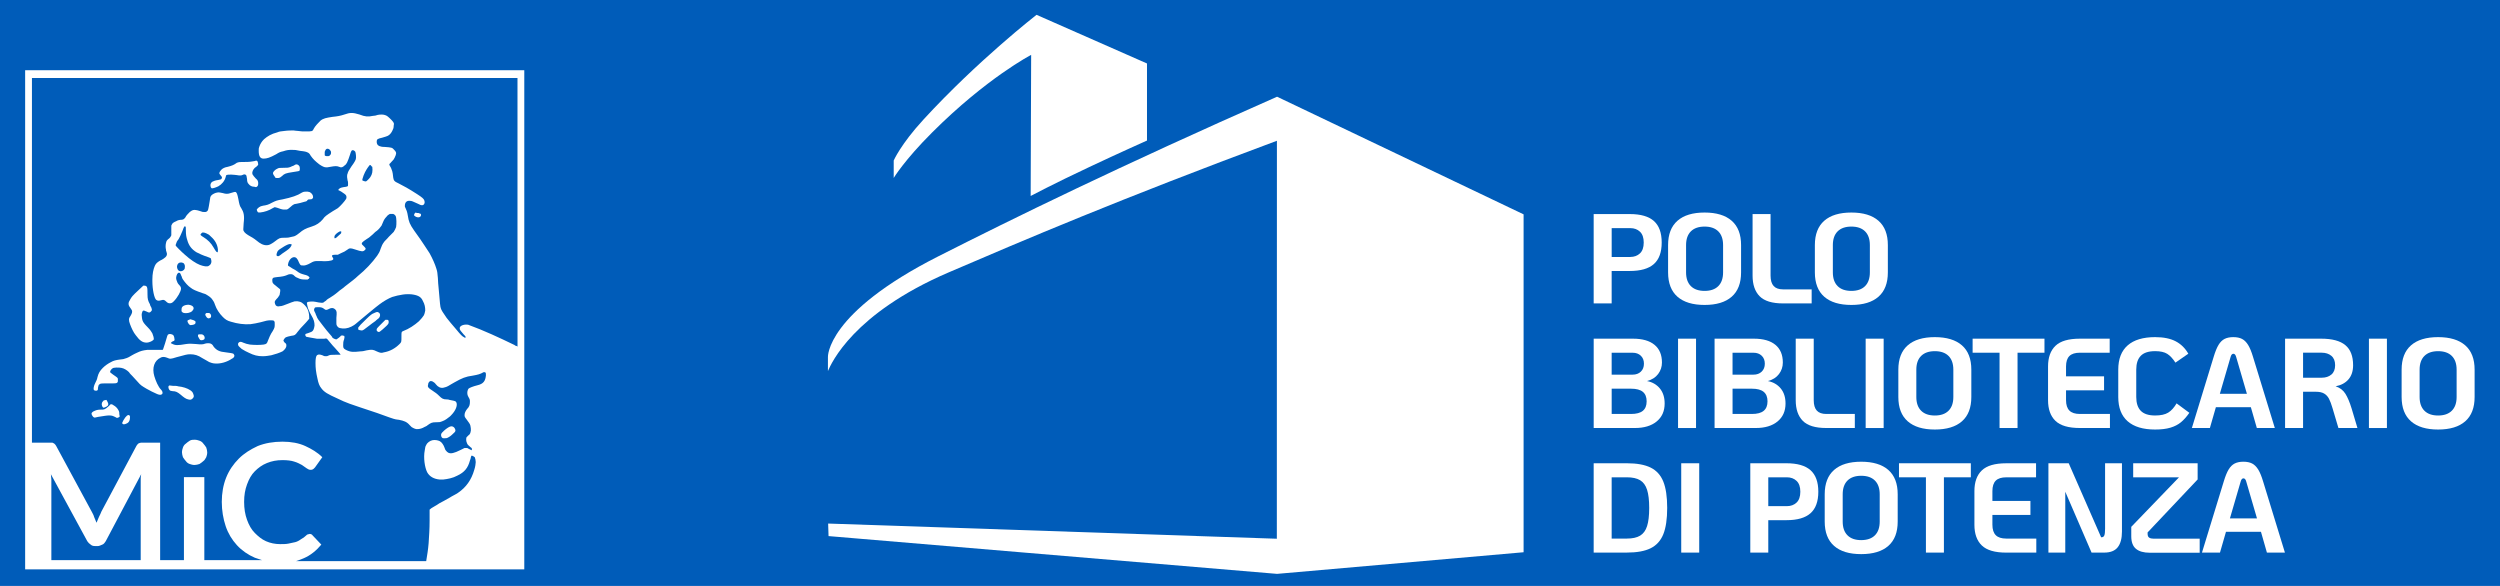 <?xml version="1.0" encoding="UTF-8" standalone="no"?>
<!-- Generator: Adobe Illustrator 23.0.3, SVG Export Plug-In . SVG Version: 6.00 Build 0)  -->

<svg
   version="1.2"
   id="Livello_1"
   x="0px"
   y="0px"
   viewBox="0 0 1280 300"
   xml:space="preserve"
   width="1280"
   height="300"
   xmlns="http://www.w3.org/2000/svg"
   xmlns:svg="http://www.w3.org/2000/svg"><defs
   id="defs30" />
<rect
   style="fill:#005cb9;fill-opacity:1;stroke-width:1.512;stroke-linecap:round;paint-order:fill markers stroke"
   id="rect30"
   width="1280"
   height="300"
   x="0"
   y="0" /><g
   id="g28">
	<g
   id="g26">
		<path
   fill="#1D1D1B"
   d="m 815.96,109.6 h 18.49 c 5.58,0 9.69,1.19 12.35,3.56 2.66,2.37 3.99,6.04 3.99,11.01 0,4.97 -1.33,8.64 -3.99,11.01 -2.66,2.37 -6.77,3.56 -12.35,3.56 h -9.28 v 16.6 h -9.21 z m 18.76,21.96 c 2,0 3.65,-0.61 4.94,-1.83 1.28,-1.22 1.93,-3.07 1.93,-5.55 0,-2.48 -0.64,-4.33 -1.93,-5.55 -1.29,-1.22 -2.93,-1.83 -4.94,-1.83 h -9.54 v 14.77 h 9.54 z"
   id="path1"
   style="fill:#ffffff;fill-opacity:1" />
		<path
   fill="#1D1D1B"
   d="m 858.86,151.92 c -3.2,-2.81 -4.8,-6.96 -4.8,-12.45 v -13.99 c 0,-5.49 1.6,-9.64 4.8,-12.45 3.2,-2.81 7.83,-4.21 13.89,-4.21 6.05,0 10.68,1.4 13.88,4.21 3.2,2.81 4.8,6.96 4.8,12.45 v 13.99 c 0,5.49 -1.6,9.64 -4.8,12.45 -3.2,2.81 -7.83,4.21 -13.88,4.21 -6.05,0 -10.68,-1.4 -13.89,-4.21 z m 20.91,-5.43 c 1.63,-1.63 2.45,-3.98 2.45,-7.02 v -13.99 c 0,-3.05 -0.82,-5.39 -2.45,-7.02 -1.63,-1.63 -3.98,-2.45 -7.02,-2.45 -3.05,0 -5.39,0.82 -7.03,2.45 -1.63,1.63 -2.45,3.98 -2.45,7.02 v 13.99 c 0,3.05 0.82,5.39 2.45,7.02 1.63,1.63 3.98,2.45 7.03,2.45 3.05,0 5.39,-0.82 7.02,-2.45 z"
   id="path2"
   style="fill:#ffffff;fill-opacity:1" />
		<path
   fill="#1D1D1B"
   d="m 900.95,151.69 c -2.42,-2.44 -3.63,-5.97 -3.63,-10.59 v -31.5 h 9.21 v 31.5 c 0,2.4 0.52,4.17 1.57,5.33 1.05,1.16 2.66,1.73 4.83,1.73 h 14.64 v 7.19 h -14.64 c -5.57,0 -9.56,-1.22 -11.98,-3.66 z"
   id="path3"
   style="fill:#ffffff;fill-opacity:1" />
		<path
   fill="#1D1D1B"
   d="m 934.01,151.92 c -3.2,-2.81 -4.8,-6.96 -4.8,-12.45 v -13.99 c 0,-5.49 1.6,-9.64 4.8,-12.45 3.2,-2.81 7.83,-4.21 13.89,-4.21 6.05,0 10.68,1.4 13.88,4.21 3.2,2.81 4.8,6.96 4.8,12.45 v 13.99 c 0,5.49 -1.6,9.64 -4.8,12.45 -3.2,2.81 -7.83,4.21 -13.88,4.21 -6.06,0 -10.69,-1.4 -13.89,-4.21 z m 20.91,-5.43 c 1.63,-1.63 2.45,-3.98 2.45,-7.02 v -13.99 c 0,-3.05 -0.82,-5.39 -2.45,-7.02 -1.63,-1.63 -3.98,-2.45 -7.02,-2.45 -3.05,0 -5.39,0.82 -7.03,2.45 -1.63,1.63 -2.45,3.98 -2.45,7.02 v 13.99 c 0,3.05 0.82,5.39 2.45,7.02 1.63,1.63 3.98,2.45 7.03,2.45 3.05,0 5.39,-0.82 7.02,-2.45 z"
   id="path4"
   style="fill:#ffffff;fill-opacity:1" />
		<path
   fill="#1D1D1B"
   d="m 815.96,173.4 h 20.13 c 4.79,0 8.46,1.04 11.01,3.14 2.55,2.09 3.82,5.11 3.82,9.08 0,2.18 -0.65,4.14 -1.96,5.88 -1.3,1.74 -3.2,2.94 -5.68,3.6 2.7,0.52 4.88,1.77 6.54,3.76 1.65,1.98 2.48,4.56 2.48,7.74 0,3.88 -1.36,6.94 -4.08,9.18 -2.72,2.24 -6.44,3.36 -11.14,3.36 H 815.97 V 173.4 Z m 19.93,18.42 c 1.74,0 3.15,-0.51 4.21,-1.53 1.07,-1.02 1.6,-2.38 1.6,-4.08 0,-1.7 -0.53,-3.06 -1.6,-4.08 -1.07,-1.03 -2.47,-1.53 -4.21,-1.53 h -10.72 v 11.23 h 10.72 z m -0.78,20.13 c 2.7,0 4.71,-0.53 6.01,-1.6 1.31,-1.07 1.96,-2.69 1.96,-4.87 0,-2.18 -0.65,-3.8 -1.96,-4.87 -1.31,-1.07 -3.31,-1.6 -6.01,-1.6 h -9.93 v 12.94 z"
   id="path5"
   style="fill:#ffffff;fill-opacity:1" />
		<path
   fill="#1D1D1B"
   d="m 859.16,173.4 h 9.21 v 45.75 h -9.21 z"
   id="path6"
   style="fill:#ffffff;fill-opacity:1" />
		<path
   fill="#1D1D1B"
   d="m 877.85,173.4 h 20.13 c 4.79,0 8.46,1.04 11.01,3.14 2.55,2.09 3.82,5.11 3.82,9.08 0,2.18 -0.65,4.14 -1.96,5.88 -1.3,1.74 -3.2,2.94 -5.68,3.6 2.7,0.52 4.88,1.77 6.54,3.76 1.65,1.98 2.48,4.56 2.48,7.74 0,3.88 -1.36,6.94 -4.08,9.18 -2.72,2.24 -6.44,3.36 -11.14,3.36 H 877.86 V 173.4 Z m 19.93,18.42 c 1.74,0 3.15,-0.51 4.21,-1.53 1.06,-1.02 1.6,-2.38 1.6,-4.08 0,-1.7 -0.53,-3.06 -1.6,-4.08 -1.07,-1.03 -2.47,-1.53 -4.21,-1.53 h -10.72 v 11.23 h 10.72 z M 897,211.95 c 2.7,0 4.71,-0.53 6.01,-1.6 1.31,-1.07 1.96,-2.69 1.96,-4.87 0,-2.18 -0.65,-3.8 -1.96,-4.87 -1.31,-1.07 -3.31,-1.6 -6.01,-1.6 h -9.93 v 12.94 z"
   id="path7"
   style="fill:#ffffff;fill-opacity:1" />
		<path
   fill="#1D1D1B"
   d="m 923.04,215.48 c -2.42,-2.44 -3.63,-5.97 -3.63,-10.59 v -31.5 h 9.22 v 31.5 c 0,2.4 0.52,4.17 1.57,5.33 1.05,1.15 2.66,1.73 4.83,1.73 h 14.64 v 7.19 h -14.64 c -5.58,0 -9.58,-1.22 -11.99,-3.66 z"
   id="path8"
   style="fill:#ffffff;fill-opacity:1" />
		<path
   fill="#1D1D1B"
   d="m 955.22,173.4 h 9.21 v 45.75 h -9.21 z"
   id="path9"
   style="fill:#ffffff;fill-opacity:1" />
		<path
   fill="#1D1D1B"
   d="m 976.75,215.71 c -3.2,-2.81 -4.8,-6.96 -4.8,-12.45 v -13.99 c 0,-5.49 1.6,-9.64 4.8,-12.45 3.2,-2.81 7.83,-4.21 13.89,-4.21 6.05,0 10.68,1.41 13.88,4.21 3.2,2.81 4.8,6.96 4.8,12.45 v 13.99 c 0,5.49 -1.6,9.64 -4.8,12.45 -3.2,2.81 -7.83,4.21 -13.88,4.21 -6.06,0 -10.68,-1.4 -13.89,-4.21 z m 20.91,-5.43 c 1.63,-1.63 2.45,-3.97 2.45,-7.02 v -13.99 c 0,-3.05 -0.82,-5.39 -2.45,-7.02 -1.63,-1.63 -3.97,-2.45 -7.02,-2.45 -3.05,0 -5.39,0.82 -7.03,2.45 -1.63,1.63 -2.45,3.98 -2.45,7.02 v 13.99 c 0,3.05 0.82,5.39 2.45,7.02 1.63,1.64 3.98,2.46 7.03,2.46 3.05,0 5.39,-0.82 7.02,-2.46 z"
   id="path10"
   style="fill:#ffffff;fill-opacity:1" />
		<path
   fill="#1D1D1B"
   d="m 1023.77,180.59 h -13.79 v -7.19 h 36.79 v 7.19 h -13.79 v 38.55 h -9.21 z"
   id="path11"
   style="fill:#ffffff;fill-opacity:1" />
		<path
   fill="#1D1D1B"
   d="m 1052.39,215.48 c -2.53,-2.44 -3.79,-5.97 -3.79,-10.59 v -17.25 c 0,-4.62 1.26,-8.15 3.79,-10.58 2.53,-2.44 6.69,-3.66 12.48,-3.66 h 15.29 v 7.19 h -15.29 c -2.39,0 -4.17,0.56 -5.33,1.69 -1.15,1.14 -1.73,2.92 -1.73,5.36 v 5.03 h 19.47 v 7.19 h -19.47 v 5.03 c 0,2.4 0.58,4.17 1.73,5.33 1.15,1.15 2.93,1.73 5.33,1.73 h 15.42 v 7.19 h -15.42 c -5.79,0 -9.95,-1.22 -12.48,-3.66 z"
   id="path12"
   style="fill:#ffffff;fill-opacity:1" />
		<path
   fill="#1D1D1B"
   d="m 1089.38,215.71 c -3.22,-2.81 -4.83,-6.96 -4.83,-12.45 v -13.99 c 0,-5.49 1.61,-9.64 4.83,-12.45 3.22,-2.81 7.91,-4.21 14.05,-4.21 4.27,0 7.77,0.71 10.49,2.12 2.72,1.42 4.89,3.54 6.5,6.37 l -6.6,4.57 c -1.35,-2.09 -2.75,-3.6 -4.21,-4.51 -1.46,-0.91 -3.52,-1.37 -6.18,-1.37 -3.36,0 -5.8,0.79 -7.35,2.38 -1.55,1.59 -2.32,3.95 -2.32,7.09 v 13.99 c 0,3.14 0.77,5.5 2.32,7.09 1.55,1.59 4,2.39 7.35,2.39 2.88,0 5.11,-0.49 6.7,-1.47 1.59,-0.98 3.01,-2.56 4.28,-4.74 l 6.54,4.84 c -1.4,2.01 -2.83,3.62 -4.31,4.84 -1.48,1.22 -3.28,2.14 -5.39,2.77 -2.11,0.63 -4.71,0.95 -7.81,0.95 -6.15,0 -10.84,-1.4 -14.06,-4.21 z"
   id="path13"
   style="fill:#ffffff;fill-opacity:1" />
		<path
   fill="#1D1D1B"
   d="m 1152.44,208.49 h -17.91 l -3.07,10.65 h -9.22 l 11.17,-36.47 c 0.79,-2.62 1.61,-4.64 2.48,-6.08 0.87,-1.44 1.91,-2.46 3.1,-3.07 1.2,-0.61 2.69,-0.91 4.48,-0.91 1.78,0 3.27,0.31 4.44,0.91 1.18,0.61 2.21,1.63 3.11,3.07 0.89,1.44 1.73,3.46 2.51,6.08 l 11.18,36.47 h -9.21 z m -2.02,-6.86 -5.49,-18.82 c -0.3,-1.13 -0.78,-1.69 -1.44,-1.69 -0.66,0 -1.14,0.56 -1.44,1.69 l -5.49,18.82 z"
   id="path14"
   style="fill:#ffffff;fill-opacity:1" />
		<path
   fill="#1D1D1B"
   d="m 1207.01,219.14 h -9.74 l -3.01,-10.13 c -0.61,-2.09 -1.22,-3.71 -1.83,-4.87 -0.61,-1.15 -1.44,-2.04 -2.48,-2.65 -1.05,-0.61 -2.44,-0.91 -4.18,-0.91 h -6.6 v 18.56 h -9.21 V 173.4 h 18.49 c 5.58,0 9.69,1.1 12.35,3.3 2.66,2.2 3.99,5.63 3.99,10.3 0,3 -0.8,5.42 -2.38,7.25 -1.59,1.83 -3.78,3.01 -6.57,3.53 2.22,0.74 3.9,2.03 5.03,3.86 1.13,1.83 2.18,4.32 3.14,7.45 z m -13.36,-27.35 c 1.28,-1.07 1.93,-2.67 1.93,-4.8 0,-2.14 -0.64,-3.74 -1.93,-4.81 -1.29,-1.07 -2.93,-1.6 -4.94,-1.6 h -9.54 v 12.81 h 9.54 c 2.01,0 3.65,-0.53 4.94,-1.6 z"
   id="path15"
   style="fill:#ffffff;fill-opacity:1" />
		<path
   fill="#1D1D1B"
   d="m 1212.89,173.4 h 9.21 v 45.75 h -9.21 z"
   id="path16"
   style="fill:#ffffff;fill-opacity:1" />
		<path
   fill="#1D1D1B"
   d="m 1234.43,215.71 c -3.2,-2.81 -4.8,-6.96 -4.8,-12.45 v -13.99 c 0,-5.49 1.6,-9.64 4.8,-12.45 3.2,-2.81 7.83,-4.21 13.89,-4.21 6.05,0 10.68,1.41 13.88,4.21 3.2,2.81 4.8,6.96 4.8,12.45 v 13.99 c 0,5.49 -1.6,9.64 -4.8,12.45 -3.2,2.81 -7.83,4.21 -13.88,4.21 -6.06,0 -10.69,-1.4 -13.89,-4.21 z m 20.91,-5.43 c 1.63,-1.63 2.45,-3.97 2.45,-7.02 v -13.99 c 0,-3.05 -0.82,-5.39 -2.45,-7.02 -1.63,-1.63 -3.97,-2.45 -7.02,-2.45 -3.05,0 -5.39,0.82 -7.03,2.45 -1.63,1.63 -2.45,3.98 -2.45,7.02 v 13.99 c 0,3.05 0.82,5.39 2.45,7.02 1.63,1.64 3.98,2.46 7.03,2.46 3.04,0 5.38,-0.82 7.02,-2.46 z"
   id="path17"
   style="fill:#ffffff;fill-opacity:1" />
		<path
   fill="#1D1D1B"
   d="m 815.96,237.19 h 16.99 c 5.14,0 9.2,0.74 12.19,2.22 2.98,1.48 5.14,3.86 6.47,7.15 1.33,3.29 1.99,7.79 1.99,13.49 0,5.71 -0.67,10.21 -1.99,13.49 -1.33,3.29 -3.49,5.68 -6.47,7.16 -2.98,1.48 -7.05,2.22 -12.19,2.22 h -16.99 z m 16.99,38.56 c 2.87,0 5.14,-0.5 6.8,-1.5 1.65,-1 2.84,-2.63 3.56,-4.9 0.72,-2.27 1.08,-5.36 1.08,-9.28 0,-3.92 -0.36,-7.01 -1.08,-9.28 -0.72,-2.27 -1.91,-3.9 -3.56,-4.91 -1.66,-1 -3.92,-1.5 -6.8,-1.5 h -7.78 v 31.37 z"
   id="path18"
   style="fill:#ffffff;fill-opacity:1" />
		<path
   fill="#1D1D1B"
   d="M 860.79,237.19 H 870 v 45.74 h -9.21 z"
   id="path19"
   style="fill:#ffffff;fill-opacity:1" />
		<path
   fill="#1D1D1B"
   d="m 896.15,237.19 h 18.49 c 5.58,0 9.69,1.18 12.35,3.56 2.66,2.38 3.99,6.04 3.99,11.01 0,4.97 -1.33,8.64 -3.99,11.01 -2.66,2.38 -6.77,3.56 -12.35,3.56 h -9.28 v 16.6 h -9.21 z m 18.75,21.96 c 2,0 3.65,-0.61 4.94,-1.83 1.28,-1.22 1.93,-3.07 1.93,-5.56 0,-2.48 -0.64,-4.33 -1.93,-5.55 -1.29,-1.22 -2.93,-1.83 -4.94,-1.83 h -9.54 v 14.77 z"
   id="path20"
   style="fill:#ffffff;fill-opacity:1" />
		<path
   fill="#1D1D1B"
   d="m 939.05,279.5 c -3.2,-2.81 -4.8,-6.96 -4.8,-12.45 v -13.99 c 0,-5.49 1.6,-9.64 4.8,-12.45 3.2,-2.81 7.83,-4.21 13.89,-4.21 6.05,0 10.68,1.41 13.88,4.21 3.2,2.81 4.8,6.96 4.8,12.45 v 13.99 c 0,5.49 -1.6,9.64 -4.8,12.45 -3.2,2.81 -7.83,4.21 -13.88,4.21 -6.06,0.01 -10.69,-1.39 -13.89,-4.21 z m 20.91,-5.42 c 1.63,-1.63 2.45,-3.97 2.45,-7.02 v -13.99 c 0,-3.05 -0.82,-5.39 -2.45,-7.02 -1.63,-1.63 -3.97,-2.45 -7.02,-2.45 -3.05,0 -5.39,0.82 -7.03,2.45 -1.63,1.63 -2.45,3.98 -2.45,7.02 v 13.99 c 0,3.05 0.82,5.39 2.45,7.02 1.63,1.64 3.98,2.46 7.03,2.46 3.04,-0.01 5.38,-0.82 7.02,-2.46 z"
   id="path21"
   style="fill:#ffffff;fill-opacity:1" />
		<path
   fill="#1D1D1B"
   d="m 986.07,244.38 h -13.79 v -7.19 h 36.79 v 7.19 h -13.79 v 38.55 h -9.21 z"
   id="path22"
   style="fill:#ffffff;fill-opacity:1" />
		<path
   fill="#1D1D1B"
   d="m 1014.69,279.28 c -2.53,-2.44 -3.79,-5.97 -3.79,-10.59 v -17.25 c 0,-4.62 1.26,-8.15 3.79,-10.58 2.53,-2.44 6.69,-3.66 12.48,-3.66 h 15.29 v 7.19 h -15.29 c -2.39,0 -4.17,0.56 -5.33,1.69 -1.15,1.14 -1.73,2.92 -1.73,5.36 v 5.03 h 19.47 v 7.19 h -19.47 v 5.03 c 0,2.4 0.58,4.17 1.73,5.33 1.15,1.15 2.93,1.73 5.33,1.73 h 15.42 v 7.19 h -15.42 c -5.79,0 -9.96,-1.23 -12.48,-3.66 z"
   id="path23"
   style="fill:#ffffff;fill-opacity:1" />
		<path
   fill="#1D1D1B"
   d="m 1086.44,237.19 v 34.96 c 0,3.53 -0.72,6.21 -2.16,8.04 -1.44,1.83 -3.75,2.74 -6.93,2.74 h -6.47 l -13.46,-31.17 v 31.17 h -8.63 v -45.74 h 10.39 l 16.6,37.9 h 0.13 c 0.74,0 1.24,-0.31 1.5,-0.95 0.26,-0.63 0.39,-1.77 0.39,-3.43 v -33.52 z"
   id="path24"
   style="fill:#ffffff;fill-opacity:1" />
		<path
   fill="#1D1D1B"
   d="M 1126.24,275.81 V 283 h -25.55 c -3.09,0 -5.45,-0.66 -7.06,-1.99 -1.61,-1.33 -2.42,-3.47 -2.42,-6.44 v -4.83 l 24.44,-25.36 h -23.46 v -7.19 h 33 v 8.29 l -25.62,27.12 v 0.65 c 0,1.01 0.27,1.68 0.82,2.03 0.55,0.35 1.3,0.53 2.26,0.53 z"
   id="path25"
   style="fill:#ffffff;fill-opacity:1" />
		<path
   fill="#1D1D1B"
   d="m 1157.61,272.28 h -17.91 l -3.07,10.65 h -9.22 l 11.17,-36.47 c 0.79,-2.62 1.61,-4.64 2.48,-6.08 0.87,-1.44 1.91,-2.46 3.1,-3.07 1.2,-0.61 2.69,-0.91 4.48,-0.91 1.78,0 3.27,0.31 4.44,0.91 1.18,0.61 2.21,1.63 3.11,3.07 0.89,1.44 1.73,3.46 2.51,6.08 l 11.18,36.47 h -9.22 z m -2.03,-6.86 -5.49,-18.82 c -0.3,-1.13 -0.78,-1.69 -1.44,-1.69 -0.65,0 -1.14,0.56 -1.44,1.69 l -5.49,18.82 z"
   id="path26"
   style="fill:#ffffff;fill-opacity:1" />
	</g>
	<g
   id="g27">
		<path
   fill="#005CB8"
   d="m 653.86,49.52 c -81.58,36 -134.83,62.18 -173.44,81.72 -57.53,29.12 -56.52,51.55 -56.52,51.55 v 7.18 c 1.74,-3.95 12.81,-29.44 61.83,-50.51 38.56,-16.56 86.97,-37.24 168.05,-67.39 l -0.04,203.76 -229.73,-7.77 0.21,6.42 229.64,19.34 126.22,-11.07 v -173 z"
   id="path27"
   style="fill:#ffffff;fill-opacity:1" />
	</g>
	<path
   fill="#80BC00"
   d="M 477.23,67.85 C 505.27,39.84 527.95,28.1 527.95,28.1 l -0.25,72.24 c 0,0 11.26,-6 30,-14.81 16.7,-7.86 29.56,-13.57 29.56,-13.57 V 32.5 L 530.71,7.59 c 0,0 -30.05,23.31 -57.97,53.71 -11.64,12.68 -15.16,20.89 -15.16,20.89 v 8.92 c 0,0 5.42,-9.05 19.65,-23.26 z"
   id="path28"
   style="fill:#ffffff;fill-opacity:1" />
</g>

<g
   id="g48"
   transform="matrix(2.486,0,0,2.486,-258.598,-805.06)">
	<g
   id="g37"
   style="display:inline">
		<rect
   x="110.1"
   y="339.2"
   class="st1"
   width="101"
   height="101"
   id="rect36"
   style="fill:#ffffff" />
		<path
   class="st1"
   d="m 210.2,340.1 v 99.2 H 111 v -99.2 h 99.2 m 1.8,-1.8 h -1.8 -99.2 -1.8 v 1.8 99.2 1.8 h 1.8 99.2 1.8 v -1.8 -99.2 z"
   id="path37"
   style="fill:#ffffff" />
	</g>
	<g
   id="g47"
   style="display:inline">
		<path
   class="st0"
   d="m 125.1,436 c -0.3,0.1 -0.6,0.3 -0.9,0.3 h -0.6 c -0.4,0 -0.7,-0.1 -0.9,-0.3 -0.3,-0.2 -0.5,-0.4 -0.7,-0.7 l -7.5,-13.8 c 0,0.4 0.1,0.7 0.1,1.1 0,0.3 0,0.7 0,1 v 15.6 H 133 v -15.6 c 0,-0.3 0,-0.6 0,-1 0,-0.3 0,-0.7 0.1,-1.1 l -7.3,13.8 c -0.2,0.3 -0.4,0.6 -0.7,0.7 z"
   id="path38"
   style="fill:#005cb9;fill-opacity:1" />
		<path
   class="st0"
   d="m 210.6,370.2 v -30.3 h -100 V 415 h 0.9 1.2 1.4 c 0.2,0 0.4,0 0.5,0 0.2,0 0.3,0 0.4,0.1 0.1,0 0.2,0.1 0.3,0.2 0.1,0.1 0.2,0.2 0.3,0.4 l 7.3,13.5 c 0.2,0.4 0.4,0.7 0.5,1.1 0.2,0.4 0.3,0.8 0.5,1.2 0.2,-0.4 0.3,-0.8 0.5,-1.2 0.2,-0.4 0.4,-0.8 0.5,-1.1 l 7.2,-13.5 c 0.1,-0.2 0.2,-0.3 0.3,-0.4 0.1,-0.1 0.2,-0.2 0.3,-0.2 0.1,0 0.2,-0.1 0.4,-0.1 0.1,0 0.3,0 0.5,0 h 3.4 v 24.2 h 4.9 v 0 -17.1 h 4.2 v 17.1 H 158 c -0.1,0 -0.2,-0.1 -0.3,-0.1 -0.4,-0.1 -0.8,-0.3 -1.2,-0.4 -1.4,-0.6 -2.7,-1.5 -3.7,-2.6 -1,-1.1 -1.8,-2.4 -2.3,-3.9 -0.5,-1.5 -0.8,-3.2 -0.8,-5 0,-1.8 0.3,-3.5 0.9,-5 0.6,-1.5 1.5,-2.8 2.6,-3.9 1.1,-1.1 2.4,-1.9 3.9,-2.6 1.5,-0.6 3.2,-0.9 5.1,-0.9 1.8,0 3.4,0.3 4.7,0.9 1.3,0.6 2.5,1.3 3.5,2.3 l -1.5,2.1 c -0.1,0.1 -0.2,0.2 -0.3,0.3 -0.1,0.1 -0.3,0.2 -0.6,0.2 -0.3,0 -0.5,-0.1 -0.8,-0.3 -0.3,-0.2 -0.6,-0.4 -1,-0.7 -0.4,-0.2 -0.9,-0.5 -1.6,-0.7 -0.6,-0.2 -1.4,-0.3 -2.4,-0.3 -1.2,0 -2.2,0.2 -3.2,0.6 -1,0.4 -1.8,1 -2.5,1.7 -0.7,0.7 -1.2,1.6 -1.6,2.7 -0.4,1.1 -0.6,2.2 -0.6,3.6 0,1.4 0.2,2.6 0.6,3.7 0.4,1.1 0.9,2 1.6,2.7 0.7,0.7 1.4,1.3 2.3,1.7 0.9,0.4 1.9,0.6 2.9,0.6 0.6,0 1.2,0 1.7,-0.1 0.5,-0.1 1,-0.2 1.4,-0.3 0.4,-0.1 0.8,-0.3 1.2,-0.6 0.4,-0.2 0.8,-0.5 1.1,-0.8 0.1,-0.1 0.2,-0.2 0.3,-0.2 0.1,0 0.3,-0.1 0.4,-0.1 0.2,0 0.5,0.1 0.6,0.3 l 1.8,1.9 c -1,1.2 -2.2,2.2 -3.6,2.8 -0.4,0.2 -0.8,0.3 -1.3,0.5 -0.1,0 -0.2,0.1 -0.3,0.1 h 26.8 c 0.2,-1.2 0.4,-2.4 0.5,-3.7 0.1,-1.5 0.2,-3 0.2,-4.6 0,-0.8 0,-1.5 0,-2.3 0.2,-0.2 0.5,-0.4 0.7,-0.5 0.1,-0.1 0.6,-0.3 1.3,-0.8 0.6,-0.3 1.3,-0.7 2,-1.1 0.8,-0.5 1.7,-0.9 1.9,-1.1 1.6,-1.1 2.7,-2.6 3.3,-4.7 0.2,-0.6 0.3,-1.3 0.3,-1.6 0,-0.3 -0.1,-0.8 -0.2,-1 -0.1,-0.1 -0.3,-0.2 -0.5,-0.3 h -0.2 L 201,418 c 0,0.1 -0.1,0.5 -0.2,0.7 -0.4,1.5 -1.1,2.4 -2.6,3.1 -0.9,0.5 -2,0.7 -2.9,0.8 -0.2,0 -0.5,0 -0.7,0 -1.2,-0.1 -2.1,-0.6 -2.6,-1.5 -0.5,-1 -0.8,-3 -0.5,-4.5 0.1,-0.6 0.1,-0.8 0.3,-1.1 0.2,-0.5 0.8,-0.9 1.3,-1 0.5,-0.1 1.1,0 1.5,0.2 0.4,0.2 0.8,0.8 1,1.4 0.1,0.4 0.3,0.6 0.5,0.8 0.1,0.1 0.2,0.1 0.3,0.2 0.5,0.2 1.1,0.1 2.5,-0.6 l 0.8,-0.4 h 0.3 c 0.3,0 0.3,0 0.6,0.2 0.6,0.3 0.6,0.3 0.6,0.2 0,0 0,-0.1 0,-0.2 0,-0.2 0,-0.2 -0.2,-0.3 -0.6,-0.5 -0.7,-0.6 -0.8,-0.9 -0.2,-0.4 -0.2,-0.9 -0.1,-1.2 0.1,-0.1 0.2,-0.2 0.4,-0.4 0.3,-0.2 0.4,-0.4 0.5,-1 0,-0.3 0,-0.6 -0.1,-1 -0.1,-0.4 -0.3,-0.6 -0.8,-1.3 -0.4,-0.5 -0.4,-0.6 -0.4,-0.9 0,-0.4 0.2,-0.8 0.5,-1.2 0.5,-0.5 0.6,-0.9 0.6,-1.5 0,-0.4 0,-0.5 -0.3,-1 -0.1,-0.2 -0.2,-0.4 -0.2,-0.5 -0.1,-0.4 0,-0.9 0.2,-1.2 0.2,-0.2 1,-0.5 1.8,-0.7 1.3,-0.3 1.7,-0.9 1.8,-2.1 0,-0.4 0,-0.5 -0.2,-0.6 -0.1,0 -0.1,0 -0.3,0 -0.7,0.4 -1.1,0.5 -2.2,0.7 -1.5,0.2 -2.2,0.5 -3.8,1.4 -0.5,0.3 -0.9,0.5 -1.2,0.7 -0.5,0.3 -0.8,0.3 -1.1,0.4 -0.6,0.1 -1.1,-0.2 -1.5,-0.7 -0.2,-0.3 -0.5,-0.5 -0.7,-0.6 -0.2,-0.1 -0.5,-0.1 -0.6,0 -0.1,0.1 -0.3,0.3 -0.3,0.6 -0.1,0.4 -0.1,0.5 0.2,0.8 0.1,0.1 0.4,0.3 0.7,0.5 0.6,0.4 0.9,0.6 1.4,1.1 0.5,0.5 0.8,0.7 1.5,0.7 0.2,0 0.4,0 0.6,0.1 0.5,0.1 1.1,0.2 1.2,0.3 0.1,0 0.1,0.1 0.2,0.2 0.3,0.6 -0.1,1.7 -1.1,2.7 -0.1,0.1 -0.2,0.2 -0.2,0.2 -0.5,0.4 -1,0.8 -1.6,1 -0.5,0.2 -0.6,0.2 -1.2,0.2 -0.9,0 -1.1,0.1 -1.8,0.6 -0.2,0.2 -0.5,0.3 -0.7,0.4 -0.3,0.2 -0.9,0.4 -1.2,0.4 -0.5,0.1 -0.9,-0.1 -1.4,-0.4 -0.1,-0.1 -0.2,-0.2 -0.4,-0.4 -0.6,-0.7 -1.2,-0.9 -2.2,-1.1 -0.2,0 -0.6,-0.1 -0.7,-0.1 -0.2,0 -1.9,-0.6 -3.8,-1.3 -6.3,-2.1 -6.1,-2 -8.2,-3 -2,-0.9 -2.7,-1.3 -3.3,-2.1 -0.4,-0.5 -0.6,-1 -0.8,-2 -0.3,-1.3 -0.4,-2.2 -0.4,-3.2 0,-0.9 0.1,-1.4 0.3,-1.6 0.3,-0.2 0.5,-0.2 1.1,0 0.4,0.2 0.4,0.2 0.7,0.2 0.3,0 0.3,0 0.5,-0.1 0.4,-0.2 0.6,-0.2 1.6,-0.2 h 1 l -0.1,-0.1 c 0,-0.1 -0.5,-0.6 -1.1,-1.3 -0.6,-0.6 -1.1,-1.3 -1.3,-1.5 -0.4,-0.5 -0.4,-0.5 -0.9,-0.4 -0.5,0 -1,0 -1.5,0 -0.7,-0.1 -2.2,-0.4 -2.2,-0.4 -0.1,-0.1 -0.2,-0.2 -0.2,-0.4 0,-0.2 0,-0.2 0.7,-0.4 0.5,-0.2 0.6,-0.2 0.8,-0.4 0.2,-0.2 0.3,-0.5 0.4,-1.1 0,-0.7 -0.1,-1.2 -0.7,-2.2 -0.2,-0.3 -0.3,-0.6 -0.4,-0.8 -0.2,-0.4 -0.3,-0.7 -0.4,-1.2 -0.1,-0.5 -0.1,-0.5 0,-0.6 0.3,-0.2 1.2,-0.2 1.7,-0.1 0.4,0.1 1,0.2 1.3,0.2 0.2,0 0.3,0 0.5,-0.2 0.1,-0.1 0.4,-0.2 0.5,-0.4 0.1,-0.1 0.4,-0.3 0.6,-0.4 0.5,-0.3 1.1,-0.7 1.8,-1.3 0.3,-0.3 1,-0.7 1.4,-1.1 1.3,-1 2.1,-1.6 2.6,-2.1 1.6,-1.3 3,-2.8 4,-4.2 0.3,-0.5 0.5,-0.7 0.7,-1.4 0.2,-0.6 0.4,-1 0.7,-1.4 0.1,-0.2 0.6,-0.6 1,-1.1 0.5,-0.5 0.9,-0.9 1,-1 0.2,-0.3 0.4,-0.7 0.5,-1 0.1,-0.6 0.1,-1.9 -0.1,-2.3 -0.1,-0.1 -0.2,-0.3 -0.5,-0.4 -0.2,0 -0.6,0 -0.7,0 -0.2,0.1 -0.5,0.3 -0.7,0.6 -0.3,0.3 -0.5,0.6 -0.7,1.1 -0.1,0.2 -0.2,0.5 -0.3,0.7 -0.2,0.3 -0.6,0.8 -1,1.1 -0.2,0.1 -0.6,0.5 -0.8,0.7 -0.8,0.7 -0.8,0.7 -1.3,1 -0.9,0.6 -1.1,0.8 -0.9,1.1 0,0 0.2,0.2 0.4,0.4 0.4,0.4 0.4,0.5 0.2,0.7 -0.4,0.4 -0.6,0.4 -2.1,-0.1 -0.9,-0.3 -1.1,-0.3 -1.6,0.1 -0.4,0.3 -0.6,0.4 -1.3,0.7 l -0.6,0.3 h -0.5 c -0.5,0 -0.7,0.1 -0.7,0.2 0,0 0,0.2 0.1,0.3 0.2,0.3 0.2,0.4 0.1,0.5 -0.2,0.3 -1.6,0.4 -2.5,0.3 -0.2,0 -0.5,0 -0.8,0 -0.5,0 -0.8,0.1 -1.3,0.4 -0.7,0.4 -1.3,0.6 -1.7,0.5 -0.2,0 -0.3,0 -0.4,-0.1 -0.1,-0.1 -0.2,-0.3 -0.3,-0.5 -0.3,-0.8 -0.6,-1.1 -1,-1.1 -0.5,0 -1,0.5 -1.2,1.2 -0.1,0.3 -0.1,0.5 0,0.6 0,0 0.4,0.2 0.8,0.5 0.4,0.2 0.9,0.5 1,0.6 0.5,0.4 0.8,0.5 1.5,0.7 0.5,0.1 0.9,0.3 1,0.5 l 0.1,0.1 -0.1,0.1 c 0,0.1 -0.1,0.2 -0.2,0.2 l -0.1,0.1 h -0.6 c -0.7,0 -1,-0.1 -1.4,-0.3 -0.3,-0.1 -0.5,-0.2 -0.8,-0.5 -0.2,-0.2 -0.4,-0.3 -0.7,-0.3 -0.2,0 -0.4,0 -0.8,0.2 -0.5,0.2 -0.9,0.3 -2,0.4 -0.8,0.1 -0.9,0.1 -1,0.5 0,0.2 0,0.5 0.1,0.7 0.1,0.1 0.2,0.3 0.4,0.4 0.2,0.2 1,0.8 1.1,0.9 0.1,0.2 0,0.7 -0.1,1.2 0,0 0,0.1 -0.1,0.1 -0.1,0.3 -0.4,0.6 -0.6,0.8 -0.2,0.2 -0.3,0.4 -0.3,0.6 0,0.2 0.1,0.4 0.2,0.6 0.2,0.2 0.4,0.3 0.8,0.2 0.5,0 0.9,-0.2 1.7,-0.5 0.5,-0.2 1,-0.4 1.4,-0.5 0.8,-0.1 1.4,0.1 1.9,0.6 0.2,0.2 0.4,0.4 0.6,0.7 0.3,0.5 0.5,1.2 0.5,1.9 v 0.4 l -0.1,0.1 c -0.1,0.1 -0.3,0.4 -0.6,0.7 -0.8,0.8 -1.5,1.6 -1.7,1.9 -0.5,0.7 -0.6,0.7 -1.3,0.8 -0.6,0.1 -0.8,0.2 -1.1,0.3 -0.2,0.1 -0.4,0.4 -0.5,0.6 0,0.1 0,0.1 0.1,0.3 0.1,0.1 0.2,0.3 0.3,0.3 0.2,0.2 0.2,0.3 0.2,0.5 0,0.5 -0.4,0.9 -0.8,1.2 -0.6,0.3 -1.5,0.6 -2.3,0.8 -0.6,0.1 -1.1,0.2 -1.8,0.2 -1,0 -1.8,-0.2 -2.8,-0.7 -0.3,-0.1 -1.2,-0.6 -1.5,-0.8 -0.2,-0.2 -0.6,-0.5 -0.7,-0.7 -0.1,-0.3 -0.1,-0.5 0.2,-0.7 0.2,-0.1 0.4,-0.1 0.8,0.1 0.5,0.2 0.8,0.3 1.4,0.4 1,0.1 2,0.1 2.8,0 0.6,-0.1 0.7,-0.2 0.9,-0.8 0.2,-0.5 0.5,-1.3 1,-2 0.4,-0.7 0.4,-0.8 0.4,-1.4 0,-0.4 0,-0.5 -0.1,-0.6 -0.1,-0.2 -0.3,-0.2 -0.8,-0.2 -0.5,0 -1,0.1 -2,0.4 -0.9,0.2 -1.3,0.3 -2.1,0.4 -1.3,0.1 -2.7,-0.1 -4,-0.5 -0.8,-0.2 -1.2,-0.5 -1.7,-1 -0.7,-0.7 -1.3,-1.6 -1.6,-2.5 -0.2,-0.6 -0.3,-0.7 -0.5,-1 -0.3,-0.5 -0.8,-0.8 -1.3,-1.1 -0.1,-0.1 -0.5,-0.2 -0.8,-0.3 -1.4,-0.5 -1.9,-0.7 -2.4,-1.1 -0.6,-0.4 -1.1,-1 -1.6,-1.7 -0.1,-0.2 -0.2,-0.3 -0.2,-0.4 0,-0.1 -0.1,-0.3 -0.2,-0.5 -0.1,-0.3 -0.2,-0.5 -0.4,-0.5 -0.1,0 -0.2,0 -0.4,0.3 -0.1,0.2 -0.2,0.5 -0.2,0.7 0,0.2 0,0.4 0.1,0.6 0.1,0.3 0.2,0.6 0.5,0.9 0.3,0.3 0.4,0.5 0.4,0.8 0,0.5 -0.7,1.8 -1.5,2.6 -0.3,0.3 -0.5,0.4 -0.8,0.4 -0.3,0 -0.5,-0.1 -0.8,-0.4 -0.3,-0.3 -0.5,-0.4 -1.1,-0.2 -0.4,0.1 -0.6,0.1 -0.9,-0.1 -0.4,-0.3 -0.8,-2.1 -0.8,-3.9 0,-0.1 0,-0.2 0,-0.3 0,-1.2 0.2,-2.1 0.5,-2.8 0.1,-0.2 0.2,-0.4 0.4,-0.6 0.2,-0.2 0.4,-0.3 0.7,-0.5 0.5,-0.2 1,-0.6 1.1,-0.7 0.3,-0.3 0.4,-0.6 0.2,-1.1 -0.1,-0.2 -0.1,-0.4 -0.1,-0.5 -0.1,-0.3 -0.1,-0.9 0,-1.3 0.1,-0.5 0.2,-0.6 0.7,-1 0.1,-0.1 0.2,-0.2 0.3,-0.4 l 0.1,-0.2 v -1 -1 l 0.1,-0.2 c 0.1,-0.3 0.4,-0.5 0.9,-0.7 0.3,-0.2 0.7,-0.3 1.1,-0.3 0.2,0 0.4,-0.1 0.4,-0.1 0.1,-0.1 0.3,-0.2 0.4,-0.4 0.2,-0.4 0.5,-0.7 0.9,-1.1 0.5,-0.4 0.8,-0.5 1.3,-0.4 0.1,0 0.5,0.1 0.8,0.2 0.5,0.2 0.6,0.2 0.9,0.2 0.3,0 0.3,0 0.5,-0.1 0.3,-0.2 0.3,-0.3 0.6,-2.1 0.1,-0.5 0.1,-0.9 0.2,-1 0.1,-0.2 0.3,-0.4 0.7,-0.6 0.2,-0.1 0.5,-0.2 0.6,-0.2 0.3,-0.1 0.8,0 1.2,0.1 0.6,0.2 1.1,0.2 1.6,0 0.7,-0.2 0.9,-0.3 1.1,-0.2 0.2,0.2 0.3,0.4 0.5,1.4 0.2,1.1 0.3,1.5 0.6,1.9 0.5,0.8 0.7,1.5 0.5,3.1 -0.1,1.4 -0.1,1.4 0,1.6 0.2,0.4 0.6,0.7 1.5,1.2 0.4,0.2 1.1,0.7 1.7,1.2 0.7,0.5 1.5,0.7 2.2,0.4 0.2,-0.1 0.6,-0.3 1.1,-0.7 0.8,-0.6 0.9,-0.7 1.8,-0.7 0.4,0 0.9,0 1.2,-0.1 0.5,-0.1 0.5,-0.1 0.9,-0.2 0.5,-0.2 0.7,-0.4 1.1,-0.7 0.7,-0.6 1.2,-0.9 2.5,-1.3 1,-0.3 1.7,-0.8 2.3,-1.5 0.4,-0.6 0.7,-0.8 2.1,-1.7 0.4,-0.2 0.8,-0.5 1,-0.6 0.5,-0.4 1.4,-1.4 1.7,-1.9 0.1,-0.2 0.1,-0.5 0,-0.7 -0.1,-0.2 -0.4,-0.4 -1,-0.8 -0.3,-0.2 -0.6,-0.3 -0.6,-0.3 0,-0.1 0.1,-0.3 0.2,-0.3 0.2,-0.2 0.6,-0.3 1.4,-0.4 0.1,0 0.2,-0.1 0.3,-0.1 0.1,-0.1 0.1,-0.1 0.1,-0.5 0,-0.2 0,-0.5 -0.1,-0.7 0,-0.2 -0.1,-0.5 -0.1,-0.7 0,-0.3 0,-0.5 0.1,-0.7 0.1,-0.4 0.2,-0.6 0.8,-1.5 0.6,-0.8 0.8,-1.2 0.9,-1.5 0.1,-0.4 0,-1.2 -0.1,-1.5 -0.2,-0.3 -0.5,-0.4 -0.7,-0.3 -0.1,0.1 -0.2,0.2 -0.4,0.9 -0.2,0.7 -0.4,1.1 -0.6,1.6 -0.2,0.3 -0.2,0.4 -0.5,0.6 -0.4,0.4 -0.7,0.5 -1.1,0.3 -0.5,-0.2 -0.8,-0.2 -1.9,0 -0.4,0.1 -0.7,0.1 -0.8,0.1 -0.4,0 -0.8,-0.2 -1.4,-0.6 -0.9,-0.7 -1.3,-1.1 -1.8,-1.8 -0.2,-0.4 -0.4,-0.6 -0.7,-0.7 -0.2,-0.1 -0.5,-0.2 -1.5,-0.3 -0.9,-0.2 -1,-0.2 -1.6,-0.2 -0.7,0 -1,0 -1.9,0.3 -0.5,0.1 -0.8,0.2 -1.4,0.6 -1.3,0.7 -1.9,0.9 -2.6,0.9 -0.7,0 -1,-0.5 -1,-1.6 0,-0.5 0,-0.5 0.1,-0.8 0.2,-0.6 0.5,-1.1 1,-1.6 0.7,-0.6 1.5,-1.1 2.7,-1.4 0.5,-0.2 0.6,-0.2 1.5,-0.3 0.7,-0.1 1.5,-0.1 1.9,-0.1 0.1,0 0.5,0.1 0.9,0.1 0.6,0.1 0.9,0.1 1.6,0.1 1.2,0 1.4,0 1.6,-0.5 0.3,-0.6 1,-1.3 1.4,-1.7 0.6,-0.5 1.2,-0.6 2.5,-0.8 1,-0.1 1.6,-0.2 2.5,-0.5 1.1,-0.4 1.7,-0.4 3,0 1.3,0.5 1.8,0.5 2.8,0.3 0.3,0 0.8,-0.1 1,-0.2 0.5,-0.1 1.1,-0.1 1.4,0 0.5,0.1 0.8,0.4 1.5,1.1 0.5,0.6 0.5,0.6 0.4,1.1 0,0.5 -0.1,0.7 -0.3,1.1 -0.2,0.4 -0.5,0.8 -0.9,1 -0.3,0.1 -0.4,0.2 -1.2,0.4 -0.9,0.2 -1.1,0.3 -1.1,0.8 0,0.4 0.1,0.7 0.5,0.9 0.3,0.1 0.5,0.2 1.2,0.2 1.3,0.1 1.5,0.1 1.9,0.6 0.3,0.3 0.4,0.5 0.4,0.7 0,0.2 -0.1,0.5 -0.3,0.9 -0.2,0.4 -0.2,0.4 -0.6,0.8 -0.2,0.2 -0.4,0.5 -0.5,0.5 0,0.1 0,0.2 0.1,0.4 0.2,0.2 0.4,0.8 0.5,1.1 0.1,0.3 0.1,0.5 0.2,1.3 0.1,0.6 0.2,0.8 1.1,1.2 1,0.5 2.1,1.1 3.8,2.2 1.1,0.7 1.4,1 1.5,1.3 0.1,0.3 0.1,0.5 0,0.7 -0.2,0.4 -0.6,0.4 -1.3,0 -1.1,-0.5 -1.3,-0.6 -1.6,-0.6 -0.7,-0.1 -1.1,0.3 -1.1,1 0,0.2 0,0.3 0.1,0.4 0.2,0.4 0.4,0.9 0.5,1.6 0.2,1.3 0.4,1.8 1.3,3.1 1.9,2.6 2.7,4 3.2,4.7 0.6,1.1 1.1,2.2 1.4,3.2 0.2,0.6 0.2,0.9 0.3,1.9 0,0.5 0.1,1.6 0.2,2.6 0.2,2.5 0.3,3.4 0.4,3.6 0.1,0.4 0.5,1 1.2,2 0.5,0.6 1.1,1.4 2,2.4 0.9,1.1 1.2,1.4 1.6,1.6 0.3,0.2 0.3,0.1 0.3,-0.1 0,-0.1 -0.2,-0.3 -0.4,-0.5 -0.6,-0.7 -0.8,-0.9 -0.8,-1.2 -0.1,-0.5 0.7,-0.9 1.6,-0.8 0,0 0,0 0.1,0 3.3,1.2 6.5,2.7 9.6,4.2 l 0.1,0.1 c 0.1,0 0.2,0.1 0.3,0.1 0.1,0 0.1,0.1 0.2,0.1 v -0.1 z m -15.7,43 c 0.1,-0.3 0.9,-1 1.4,-1.3 0.5,-0.3 0.7,-0.3 1,-0.2 0.2,0.1 0.3,0.2 0.4,0.4 0.2,0.4 0.2,0.6 -0.3,1 -0.5,0.5 -0.8,0.7 -1.2,0.9 -0.2,0.1 -0.4,0.1 -0.7,0.1 -0.3,0 -0.3,0 -0.4,-0.1 -0.2,-0.1 -0.3,-0.6 -0.2,-0.8 z m -4.2,-44.9 c -0.2,0.4 -0.8,0.4 -1.3,0 -0.1,-0.1 -0.1,-0.1 -0.1,-0.2 0,-0.1 0.1,-0.3 0.2,-0.4 0.1,-0.1 0.1,-0.1 0.4,0 0.2,0 0.4,0 0.5,0.1 0.3,0 0.4,0.2 0.3,0.5 z m -62.1,41.4 c -0.1,0.1 -0.3,0.2 -0.5,0.2 0,0 -0.1,0 -0.2,-0.1 -0.6,-0.3 -0.8,-0.4 -1.4,-0.4 -0.5,0 -1,0.1 -2.3,0.3 -0.4,0.1 -0.8,0.2 -0.8,0.1 -0.1,0 -0.3,-0.2 -0.4,-0.4 -0.2,-0.4 -0.2,-0.5 0.2,-0.8 0.6,-0.3 0.9,-0.4 1.6,-0.4 0.7,0 0.8,0 1.6,-0.7 l 0.4,-0.4 h 0.2 c 0.1,0 0.3,0.1 0.4,0.2 0.4,0.2 0.8,0.6 1,1 0.2,0.3 0.2,0.6 0.2,0.9 0.1,0.4 0.1,0.4 0,0.5 z m -3.6,-2.8 c 0,-0.2 0.3,-0.5 0.4,-0.6 0.1,0 0.4,-0.1 0.5,-0.1 0,0 0.1,0 0.1,0.1 0.1,0.1 0.2,0.4 0.3,0.6 0.1,0.4 -0.1,0.6 -0.6,0.8 -0.2,0.1 -0.3,0.1 -0.4,0.1 -0.2,-0.1 -0.4,-0.6 -0.3,-0.9 z m 5,4.2 c -0.6,0.3 -1,0 -0.7,-0.4 0,-0.1 0.1,-0.2 0.2,-0.4 0.4,-0.7 0.9,-1.2 1.2,-0.9 0,0.1 0.1,0.1 0.1,0.3 0,0.7 -0.2,1.2 -0.8,1.4 z m 9.6,-6.7 c -0.2,0 -0.4,-0.1 -0.5,-0.1 -0.2,-0.1 -0.4,-0.4 -0.4,-0.8 0,0 0,-0.1 0.1,-0.2 0.1,-0.1 0.1,-0.1 0.8,0 0.4,0 0.9,0 1.1,0.1 1,0.1 1.9,0.4 2.5,0.8 0.3,0.2 0.5,0.4 0.6,0.7 0.2,0.5 0.2,0.7 -0.1,1 -0.3,0.3 -0.5,0.3 -0.9,0.2 -0.5,-0.1 -0.9,-0.4 -1.6,-1 -0.6,-0.5 -1,-0.7 -1.6,-0.7 z m 6.9,13.6 c -0.2,0.3 -0.3,0.6 -0.6,0.8 -0.2,0.2 -0.5,0.4 -0.8,0.6 -0.3,0.1 -0.7,0.2 -1,0.2 -0.4,0 -0.7,-0.1 -1,-0.2 -0.3,-0.1 -0.6,-0.3 -0.8,-0.6 -0.2,-0.2 -0.4,-0.5 -0.6,-0.8 -0.1,-0.3 -0.2,-0.7 -0.2,-1 0,-0.4 0.1,-0.7 0.2,-1 0.1,-0.3 0.3,-0.6 0.6,-0.8 0.2,-0.2 0.5,-0.4 0.8,-0.6 0.3,-0.2 0.7,-0.2 1,-0.2 0.4,0 0.7,0.1 1,0.2 0.3,0.1 0.6,0.3 0.8,0.6 0.2,0.2 0.4,0.5 0.6,0.8 0.1,0.3 0.2,0.7 0.2,1 0,0.4 -0.1,0.7 -0.2,1 z m -0.1,-29.6 c 0.1,-0.1 0.1,-0.1 0.2,-0.1 0.1,0 0.3,0 0.5,0 0.2,0.1 0.4,0.3 0.4,0.6 0,0.2 0,0.3 -0.2,0.4 -0.3,0.2 -0.5,0.1 -0.7,-0.1 -0.3,-0.4 -0.4,-0.6 -0.2,-0.8 z m -1.6,4.4 c 0,0 0.1,-0.1 0.2,-0.1 0.1,0 0.4,0 0.6,0 0.5,0.1 0.7,0.7 0.5,1 -0.2,0.2 -0.7,0.3 -0.9,0.1 -0.1,-0.1 -0.3,-0.5 -0.4,-0.7 0,-0.2 0,-0.3 0,-0.3 z m -0.5,-2.6 c 0,0.2 -0.1,0.4 -0.2,0.4 -0.1,0.1 -0.6,0.2 -0.8,0.2 -0.2,0 -0.4,-0.2 -0.5,-0.4 -0.2,-0.3 -0.2,-0.5 -0.1,-0.6 0,0 0.3,-0.1 0.5,-0.2 0,0 0.2,0 0.4,0.1 0.3,0.1 0.4,0.1 0.5,0.2 0.2,0.1 0.2,0.2 0.2,0.3 z m -2.7,-3.2 c 0.3,-0.3 0.8,-0.4 1.3,-0.4 0.7,0.1 1,0.4 1,0.7 0,0.2 -0.1,0.4 -0.3,0.6 -0.4,0.4 -1.2,0.5 -1.7,0.4 -0.3,-0.1 -0.4,-0.2 -0.5,-0.4 0,-0.4 0,-0.7 0.2,-0.9 z m -4.1,8.9 0.1,-0.1 c 0,0 0.2,-0.6 0.4,-1.2 0.5,-1.7 0.5,-1.8 0.7,-1.9 0.2,-0.1 0.4,-0.1 0.7,0 0.3,0.1 0.4,0.2 0.5,0.6 0.1,0.4 0.1,0.6 0,0.7 0,0 -0.1,0.1 -0.2,0.1 -0.1,0 -0.5,0.3 -0.5,0.4 0,0 0.1,0.1 0.2,0.1 0.7,0.4 1.2,0.4 2.9,0.1 0.7,-0.1 1.1,-0.1 2.2,0 0.9,0.1 1.3,0.1 1.8,-0.1 0.4,-0.1 0.8,-0.1 1.1,0 0.2,0.1 0.4,0.2 0.6,0.6 0.6,0.8 1.3,1.1 2.5,1.2 0.8,0.1 1.5,0.2 1.6,0.3 0.1,0.1 0.2,0.3 0.2,0.4 0,0.2 -0.2,0.5 -0.5,0.6 -1,0.7 -2.4,1.1 -3.5,1 -0.4,0 -1,-0.2 -1.2,-0.3 -0.2,-0.1 -1,-0.6 -1.4,-0.8 -0.9,-0.6 -1.6,-0.8 -2.5,-0.8 -0.7,0 -0.9,0.1 -2.8,0.6 -1.3,0.4 -1.3,0.4 -2,0.1 -0.5,-0.2 -1,-0.2 -1.3,0 -1.3,0.6 -1.8,2.1 -1.3,3.8 0.3,1 0.8,2.2 1.4,2.8 0.3,0.3 0.4,0.7 0.2,0.9 -0.2,0.2 -0.5,0.2 -1,0 -0.5,-0.2 -1.7,-0.8 -2.2,-1.1 -1,-0.6 -1.2,-0.7 -1.8,-1.4 -0.3,-0.3 -0.8,-0.9 -1.1,-1.2 -0.3,-0.3 -0.6,-0.6 -0.7,-0.8 -0.4,-0.4 -1,-0.8 -1.6,-0.9 -0.5,-0.1 -1.6,-0.1 -1.8,0.1 -0.2,0.1 -0.5,0.5 -0.5,0.7 0,0.1 0,0.1 0.1,0.2 0.1,0.1 0.8,0.6 1.1,0.8 0.4,0.3 0.4,0.3 0.4,0.7 0,0.3 0,0.4 -0.1,0.5 -0.2,0.2 -0.2,0.2 -1.8,0.2 -1.6,0 -1.7,0 -1.9,0.2 -0.2,0.1 -0.2,0.3 -0.3,0.7 0,0.3 0,0.4 -0.1,0.5 -0.1,0.1 -0.1,0.1 -0.3,0.1 -0.2,0 -0.2,0 -0.4,-0.1 -0.1,-0.1 -0.1,-0.2 -0.1,-0.3 0,-0.3 0.1,-0.7 0.3,-1.1 0.3,-0.6 0.4,-0.8 0.5,-1.3 0.2,-0.8 0.5,-1.3 1.1,-1.9 0.5,-0.5 1.1,-0.9 1.7,-1.2 0.5,-0.3 1,-0.4 1.7,-0.5 0.2,0 0.6,-0.1 0.8,-0.1 0.4,-0.1 1,-0.3 1.3,-0.5 0.2,-0.1 0.8,-0.5 1.5,-0.8 0.8,-0.4 1.3,-0.5 2.1,-0.6 0.4,0 1.1,0 1.8,0 1.2,0 1.3,0 1.4,0 z m -1.8,-2.2 c -0.1,0.3 -0.9,0.7 -1.5,0.7 -0.8,0 -1.4,-0.4 -2.2,-1.5 -0.5,-0.6 -0.9,-1.5 -1.2,-2.3 -0.3,-0.8 -0.3,-1.2 0.1,-1.7 0.3,-0.5 0.4,-0.8 0.3,-1.1 0,-0.1 -0.2,-0.3 -0.3,-0.5 -0.3,-0.4 -0.4,-0.6 -0.4,-0.9 0,-0.3 0.1,-0.5 0.4,-1 0.3,-0.5 0.5,-0.7 0.9,-1.1 0.4,-0.4 1.6,-1.5 1.7,-1.6 0.1,-0.1 0.3,0 0.5,0 0.2,0.1 0.3,0.2 0.3,0.3 0.1,0.2 0.1,0.9 0.1,1.5 0,0.9 0.1,1.3 0.5,2 0,0.2 0.2,0.5 0.3,0.7 0.1,0.3 0.1,0.4 0.1,0.5 0,0.1 -0.1,0.2 -0.2,0.3 -0.1,0.1 -0.2,0.2 -0.3,0.2 -0.2,0 -0.2,0 -0.6,-0.2 -0.5,-0.2 -0.6,-0.3 -0.8,-0.1 -0.1,0.2 -0.2,0.5 -0.2,0.8 0,0.3 0.1,1 0.2,1.2 0.1,0.3 0.4,0.7 1,1.3 0.7,0.7 0.8,1 1,1.3 0.2,0.5 0.3,0.9 0.3,1.2 z m 20.7,-31.4 c -0.5,0 -0.9,-0.2 -1.2,-0.6 -0.2,-0.2 -0.3,-0.5 -0.3,-1 -0.1,-0.5 -0.1,-0.7 -0.2,-0.8 -0.2,-0.2 -0.4,-0.2 -0.8,0 -0.2,0.1 -0.6,0.1 -1.1,0 -0.2,0 -0.6,-0.1 -1.1,-0.1 -1.1,0 -1.1,0 -1.2,0.5 -0.2,0.8 -0.8,1.5 -1.5,1.9 -0.4,0.2 -1.2,0.5 -1.4,0.4 -0.2,-0.1 -0.3,-0.6 -0.2,-0.9 0.1,-0.2 0.2,-0.4 0.5,-0.5 0.2,-0.1 0.4,-0.2 1.1,-0.3 0.3,-0.1 0.6,-0.1 0.6,-0.2 0.2,-0.2 0.2,-0.4 -0.1,-0.7 -0.2,-0.3 -0.3,-0.3 -0.3,-0.5 0,-0.2 0.2,-0.5 0.4,-0.7 0.3,-0.3 0.7,-0.5 1.3,-0.6 0.8,-0.2 1.3,-0.4 1.7,-0.7 0.1,-0.1 0.3,-0.2 0.4,-0.2 0.2,-0.1 0.7,-0.1 1.2,-0.1 0.4,0 1.2,0 1.7,-0.1 0.2,0 0.4,-0.1 0.6,-0.1 0.2,-0.1 0.4,-0.1 0.5,0 0.1,0.1 0.2,0.5 0.2,0.7 0,0.1 -0.1,0.2 -0.2,0.3 -0.1,0.1 -0.3,0.3 -0.5,0.4 -0.4,0.4 -0.6,0.9 -0.5,1.3 0.1,0.2 0.4,0.6 0.7,0.9 0.4,0.3 0.5,0.6 0.5,1 0,0.4 -0.1,0.6 -0.3,0.7 -0.1,0.1 -0.2,0.1 -0.5,0 z m 3.9,-3 c 0.1,-0.2 0.5,-0.6 0.8,-0.7 0.3,-0.2 0.5,-0.2 1.3,-0.2 0.8,0 1,0 1.5,-0.2 0.2,-0.1 0.4,-0.2 0.5,-0.2 0.5,-0.3 0.5,-0.3 0.7,-0.3 0.1,0 0.2,0 0.3,0.1 0.2,0.1 0.2,0.2 0.3,0.3 0.1,0.3 0.1,0.7 0,0.9 -0.1,0.1 -0.3,0.1 -1.5,0.3 -1.3,0.2 -1.6,0.3 -2.1,0.8 -0.1,0.1 -0.3,0.2 -0.4,0.3 -0.2,0.1 -0.3,0.1 -0.5,0.1 -0.4,0 -0.5,0 -0.6,-0.3 -0.4,-0.5 -0.4,-0.7 -0.3,-0.9 z m -2.1,6.9 c 0.7,-0.1 1.1,-0.2 1.8,-0.6 0.8,-0.4 1,-0.5 2.2,-0.7 1.9,-0.4 3.1,-0.8 4,-1.4 0.4,-0.2 0.5,-0.2 1.1,-0.2 0.2,0 0.4,0.1 0.5,0.1 0.4,0.2 0.7,0.6 0.7,1 0,0.2 0,0.2 -0.1,0.3 -0.2,0.2 -0.3,0.2 -0.6,0.2 -0.2,0 -0.3,0 -0.4,0.1 l -0.1,0.1 c 0,0.1 -0.1,0.2 -0.6,0.3 -0.6,0.2 -1.1,0.3 -1.6,0.4 -0.2,0 -0.4,0.1 -0.5,0.1 -0.2,0.1 -0.5,0.3 -0.8,0.6 -0.2,0.2 -0.4,0.3 -0.5,0.4 -0.2,0.1 -0.2,0.1 -0.6,0.1 -0.4,0 -0.4,0 -0.8,-0.1 -0.5,-0.2 -1.2,-0.4 -1.3,-0.4 0,0 -0.2,0.1 -0.4,0.2 -0.8,0.5 -1.7,0.8 -2.6,0.9 -0.4,0 -0.4,0 -0.5,-0.1 -0.1,-0.1 -0.2,-0.4 -0.2,-0.5 0.2,-0.3 0.6,-0.7 1.3,-0.8 z"
   id="path39"
   style="fill:#005cb9;fill-opacity:1" />
		<path
   class="st0"
   d="m 174,371.5 c -0.4,0.2 -0.8,0.5 -1,0.8 -0.1,0.1 -0.1,0.2 -0.1,0.4 v 0.2 h 0.1 c 0.1,0 0.2,0 0.6,-0.4 0.7,-0.6 0.7,-0.6 0.7,-0.8 v -0.2 H 174 c 0.3,-0.1 0.1,-0.1 0,0 z"
   id="path40"
   style="fill:#005cb9;fill-opacity:1" />
		<path
   class="st0"
   d="m 180.4,357.9 c -0.1,-0.1 -0.2,-0.1 -0.3,0 -0.1,0.1 -0.6,0.8 -0.9,1.4 -0.2,0.4 -0.4,0.9 -0.5,1.3 -0.1,0.4 -0.1,0.4 0.2,0.5 0.2,0.1 0.4,0.1 0.5,0.1 0.2,-0.1 0.7,-0.6 0.9,-0.9 0.4,-0.6 0.5,-1.2 0.4,-2.1 -0.2,-0.1 -0.2,-0.2 -0.3,-0.3 z"
   id="path41"
   style="fill:#005cb9;fill-opacity:1" />
		<path
   class="st0"
   d="m 148.6,375.7 c 0.3,0.2 0.3,0.1 0.3,-0.5 -0.1,-1 -0.6,-1.9 -1.4,-2.6 -0.2,-0.2 -0.5,-0.5 -0.6,-0.5 -0.5,-0.3 -1.1,-0.5 -1.3,-0.3 0,0 -0.1,0.1 -0.2,0.2 l -0.1,0.2 0.1,0.1 c 0,0 0.2,0.2 0.4,0.3 0.5,0.3 0.9,0.6 1.3,1 0.4,0.4 0.6,0.7 0.9,1.2 0.3,0.5 0.4,0.7 0.6,0.9 z"
   id="path42"
   style="fill:#005cb9;fill-opacity:1" />
		<path
   class="st0"
   d="m 174.7,395 c 0,0.5 0.1,0.6 0.4,0.8 0.5,0.3 1.1,0.5 1.6,0.5 0.3,0 0.9,0 1.6,-0.1 0.4,0 0.8,-0.1 1.2,-0.2 1.1,-0.2 1.3,-0.2 2.1,0.2 0.7,0.3 0.9,0.4 1.5,0.2 1.2,-0.2 2.3,-0.8 3.2,-1.7 0.4,-0.4 0.4,-0.4 0.4,-1.5 0,-1.1 0,-1 0.4,-1.2 1.1,-0.4 2.3,-1.2 3.2,-2 0.5,-0.5 0.8,-0.9 1,-1.2 0.2,-0.4 0.2,-0.6 0.3,-1 0,-0.7 -0.1,-1.3 -0.5,-2 -0.3,-0.7 -0.8,-1.1 -2,-1.3 -0.4,-0.1 -1.6,-0.1 -2.1,0 -0.7,0.1 -1.6,0.3 -2.2,0.5 -0.8,0.3 -1.8,0.9 -2.6,1.5 -0.7,0.5 -3.2,2.6 -4.4,3.6 -0.8,0.7 -1,0.8 -1.4,1 -0.8,0.4 -1.6,0.5 -2.4,0.3 -0.3,-0.1 -0.4,-0.2 -0.6,-0.5 -0.1,-0.2 -0.1,-0.3 -0.1,-0.6 0,-0.2 0,-0.7 0,-1 0.1,-1.1 0.1,-1.4 -0.2,-1.7 -0.2,-0.2 -0.5,-0.4 -0.9,-0.3 -0.1,0 -0.3,0.1 -0.5,0.2 -0.4,0.2 -0.6,0.2 -0.7,0.1 0,0 -0.2,-0.1 -0.3,-0.2 -0.3,-0.2 -0.5,-0.3 -1.1,-0.3 -0.5,0 -0.7,0 -0.8,0.2 0,0.1 -0.1,0.2 -0.1,0.3 0,0.2 0,0.2 0.2,0.6 0.1,0.1 0.1,0.3 0.2,0.5 0,0.1 0.1,0.1 0.1,0.2 0.2,0.6 0.4,0.8 1.4,2.1 0.4,0.5 1,1.3 1.3,1.6 0.3,0.3 0.6,0.7 0.6,0.8 0.3,0.2 0.7,0.4 0.9,0.3 0,0 0.2,-0.2 0.4,-0.3 0.2,-0.2 0.4,-0.3 0.4,-0.4 0.2,-0.1 0.4,-0.1 0.6,0 0,0 0,0 0.1,0 0.1,0.2 0.1,0.3 0,0.7 -0.2,0.5 -0.2,0.8 -0.2,1.3 z m 8.7,-5.3 h 0.2 c 0.3,0 0.3,0 0.4,0.1 0.1,0.2 0.1,0.5 0,0.7 -0.1,0.2 -0.5,0.6 -1.2,1.2 -0.6,0.5 -0.6,0.5 -0.8,0.5 -0.1,0 -0.3,-0.1 -0.4,-0.3 0,0 0,-0.1 0,-0.2 0,-0.1 0,-0.2 0.5,-0.7 0.3,-0.3 0.7,-0.7 0.9,-0.9 z m -5.6,1.8 v -0.2 l 0.5,-0.6 c 0.7,-0.7 1.8,-1.8 2.1,-2 0.1,-0.1 0.4,-0.3 0.7,-0.4 0.4,-0.2 0.5,-0.2 0.6,-0.2 0.1,0 0.2,0 0.3,0.1 0.4,0.2 0.4,0.8 0,1.2 -0.1,0.1 -0.3,0.2 -0.5,0.4 0,0.1 -0.7,0.5 -1.3,1 -1.3,1 -1.4,1.1 -1.7,1.1 -0.2,0 -0.6,-0.1 -0.7,-0.2 0,0 0,-0.1 0,-0.2 z"
   id="path43"
   style="fill:#005cb9;fill-opacity:1" />
		<path
   class="st0"
   d="m 163.8,374.1 c -0.2,0 -0.2,0 -0.5,0.1 -0.5,0.2 -1.1,0.6 -1.4,0.8 -0.5,0.3 -0.7,0.5 -0.8,0.8 -0.2,0.5 -0.2,0.8 0.2,0.8 0.1,0 0.2,0 0.8,-0.5 1.5,-1 1.6,-1.1 1.9,-1.6 0.1,-0.2 0.1,-0.4 0,-0.4 0,0.1 -0.1,0 -0.2,0 z"
   id="path44"
   style="fill:#005cb9;fill-opacity:1" />
		<path
   class="st0"
   d="m 171.3,354.5 c -0.2,0.1 -0.3,0.3 -0.4,0.6 0,0.2 0,0.6 0,0.7 0,0.1 0.2,0.2 0.5,0.2 0.3,0 0.3,0 0.5,-0.1 0.2,-0.2 0.3,-0.3 0.3,-0.6 0,-0.2 0,-0.3 -0.1,-0.4 -0.2,-0.4 -0.6,-0.5 -0.8,-0.4 z"
   id="path45"
   style="fill:#005cb9;fill-opacity:1" />
		<path
   class="st0"
   d="m 145.2,378.4 c 0.8,0.3 1.5,0.4 1.8,0.2 0.4,-0.2 0.7,-0.7 0.5,-1.3 0,-0.3 -0.1,-0.3 -0.6,-0.5 -1.2,-0.4 -1.8,-0.7 -2.4,-1 -1,-0.6 -1.6,-1.4 -1.9,-2.5 -0.2,-0.6 -0.3,-1.1 -0.3,-2 0,-0.5 0,-0.8 -0.1,-0.8 -0.1,-0.1 -0.1,-0.1 -0.2,0 -0.1,0.1 -0.2,0.3 -0.4,0.9 -0.3,0.7 -0.6,1.4 -0.8,1.7 -0.4,0.5 -0.4,0.6 -0.5,0.9 -0.1,0.2 -0.1,0.3 -0.1,0.4 0,0.1 1.2,1.3 1.9,1.9 1.1,1 2.3,1.8 3.1,2.1 z"
   id="path46"
   style="fill:#005cb9;fill-opacity:1" />
		<path
   class="st0"
   d="m 140.9,378 c -0.3,0.1 -0.5,0.6 -0.4,1 0.1,0.4 0.3,0.7 0.7,0.7 0.3,0 0.5,-0.1 0.7,-0.3 0.2,-0.2 0.2,-0.4 0.2,-0.7 0,-0.3 -0.1,-0.4 -0.2,-0.6 -0.2,-0.2 -0.8,-0.3 -1,-0.1 z"
   id="path47"
   style="fill:#005cb9;fill-opacity:1" />
	</g>
</g></svg>